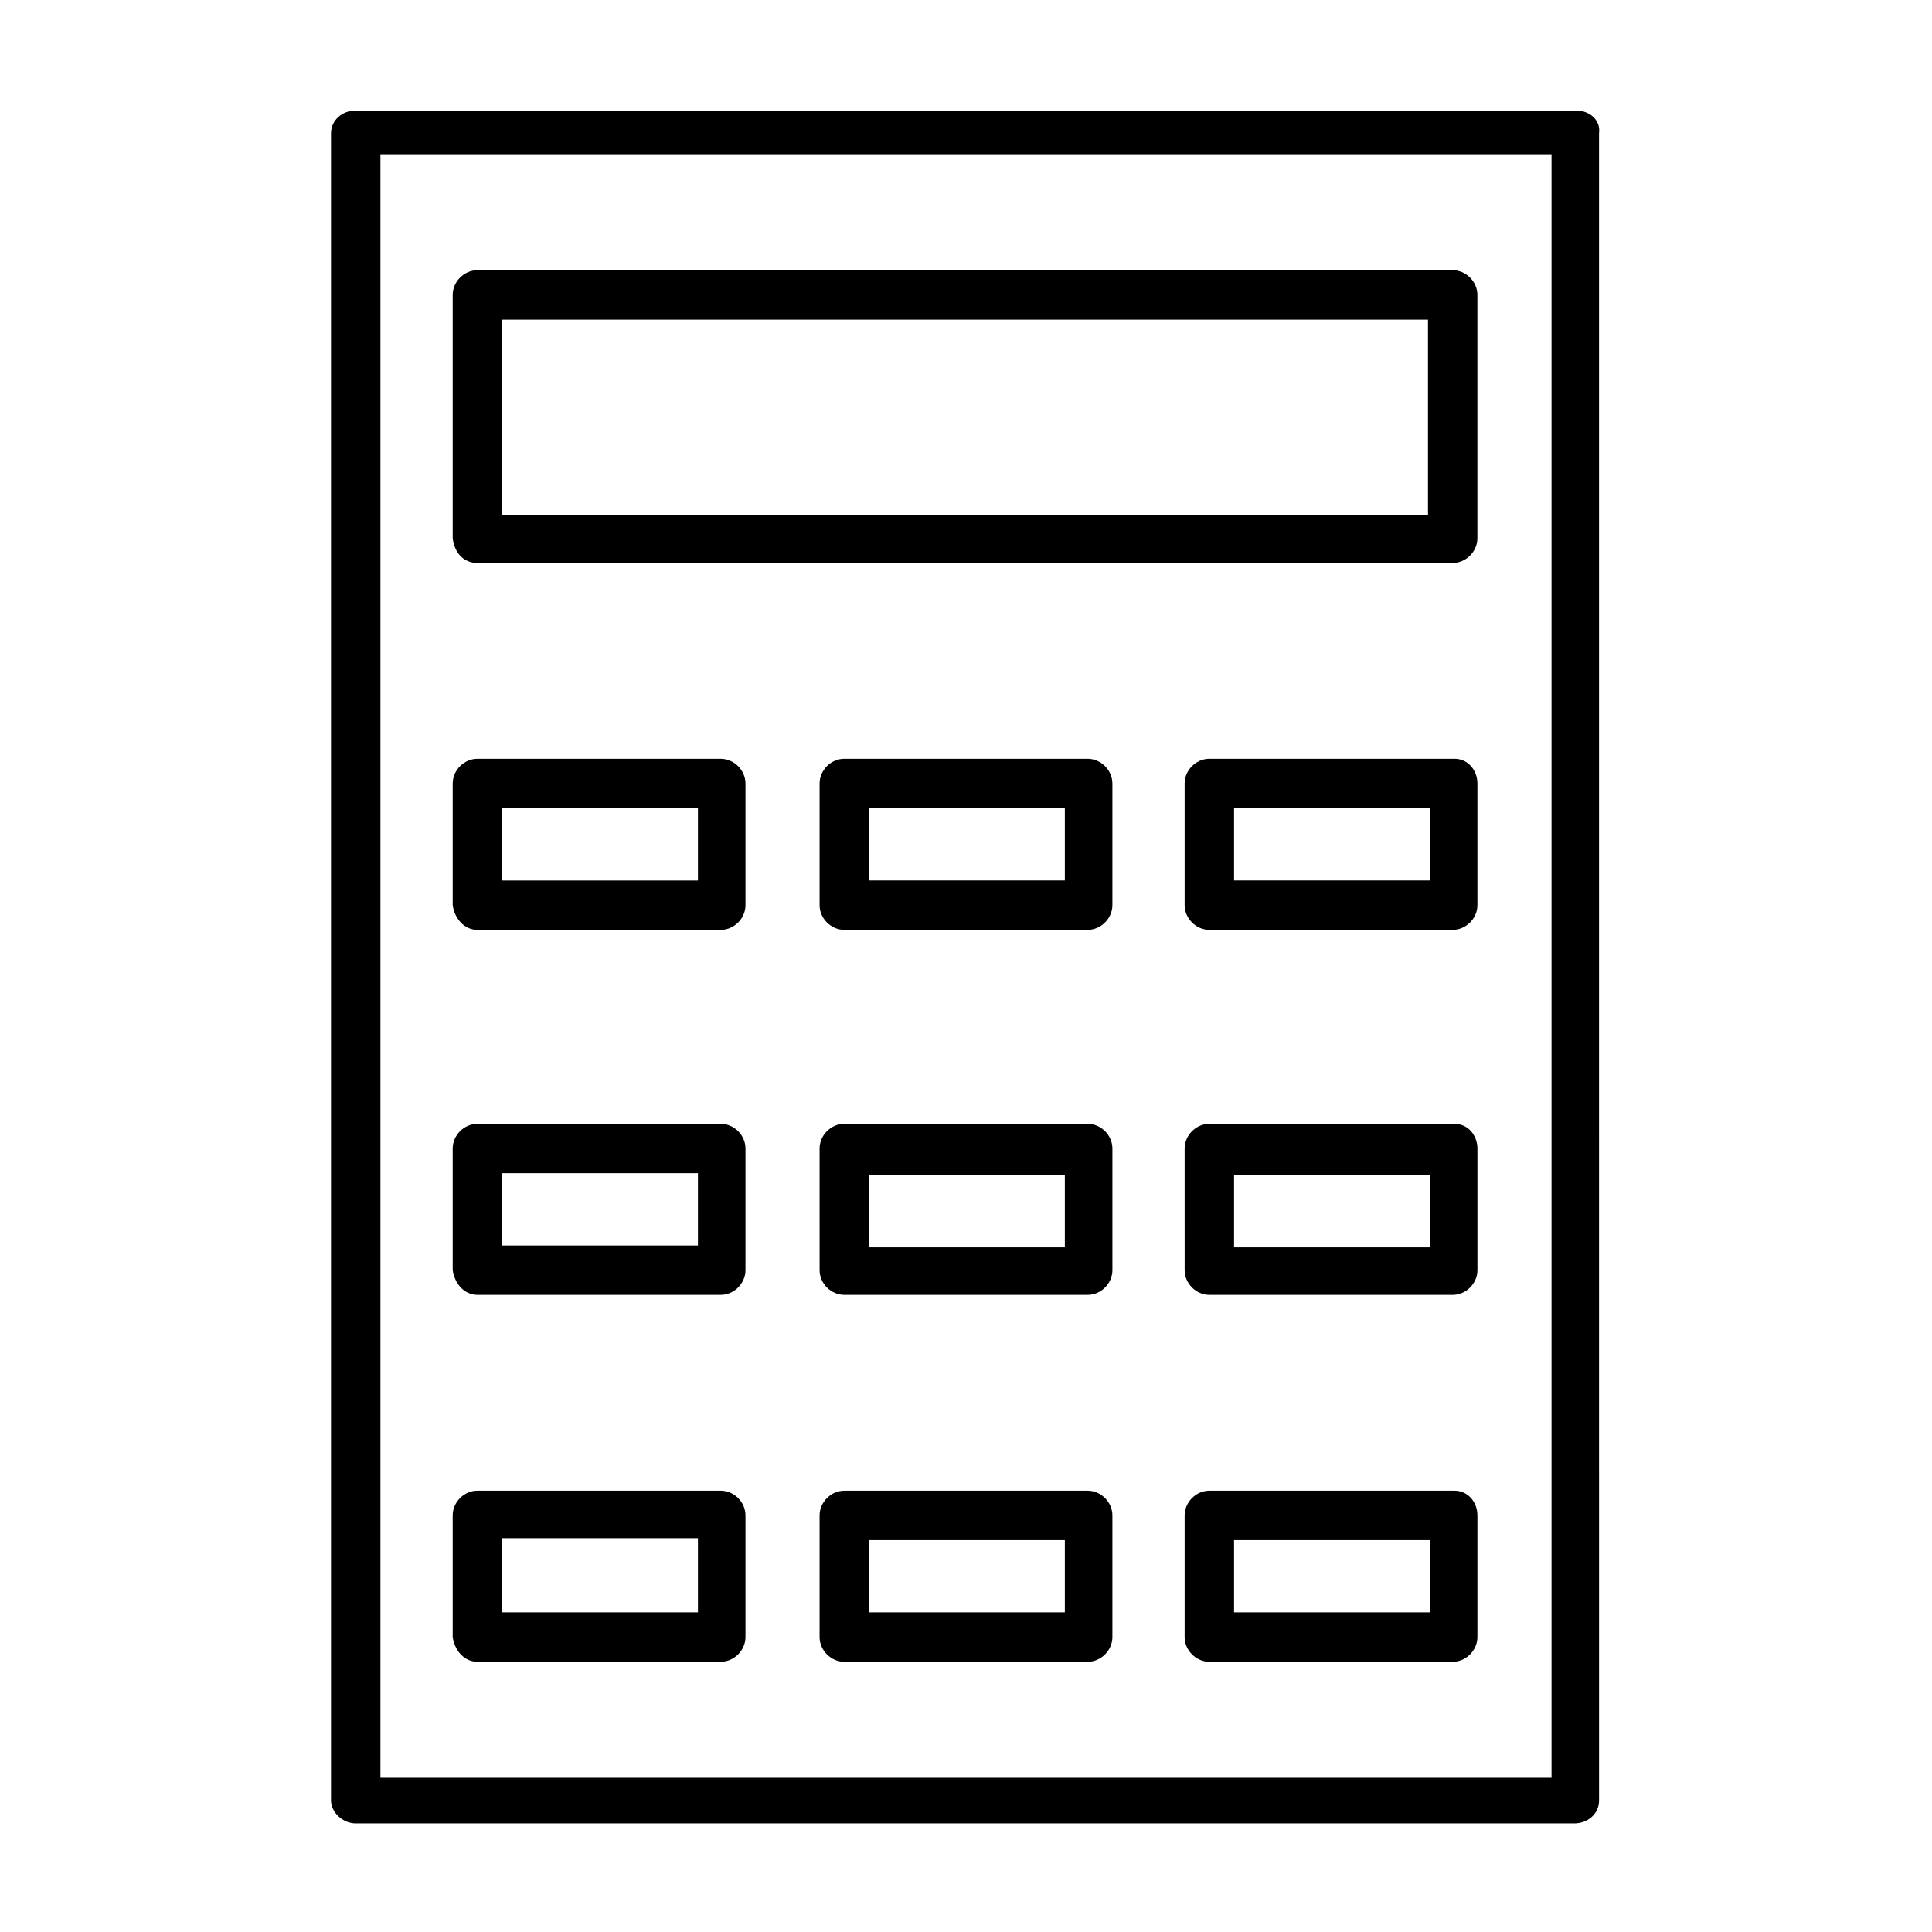 <?xml version="1.0" encoding="UTF-8"?>
<!-- The Best Svg Icon site in the world: iconSvg.co, Visit us! https://iconsvg.co -->
<svg fill="#000000" width="800px" height="800px" version="1.1" viewBox="144 144 512 512" xmlns="http://www.w3.org/2000/svg">
 <g>
  <path d="m561.72 173.29h-323.45c-3.527 0-6.551 2.519-6.551 6.047v441.84c0 3.023 3.023 6.047 6.551 6.047h322.94c3.527 0 6.551-2.519 6.551-6.047l-0.004-441.84c0.504-3.523-2.519-6.043-6.043-6.043zm-6.551 441.84h-310.35v-430.25h310.35z"/>
  <path d="m270.52 293.19h258.45c3.527 0 6.551-3.023 6.551-6.551v-64.488c0-3.527-3.023-6.551-6.551-6.551l-258.45 0.004c-3.527 0-6.551 3.023-6.551 6.551v64.488c0.504 4.027 3.023 6.547 6.551 6.547zm6.551-64.488h245.36v51.891h-245.36z"/>
  <path d="m270.52 390.43h64.488c3.527 0 6.551-3.023 6.551-6.551v-32.242c0-3.527-3.023-6.551-6.551-6.551h-64.488c-3.527 0-6.551 3.023-6.551 6.551v32.242c0.504 3.527 3.023 6.551 6.551 6.551zm6.551-32.242h51.891v19.145h-51.891z"/>
  <path d="m432.24 345.08h-64.488c-3.527 0-6.551 3.023-6.551 6.551v32.242c0 3.527 3.023 6.551 6.551 6.551h64.488c3.527 0 6.551-3.023 6.551-6.551v-32.242c0-3.527-3.023-6.551-6.551-6.551zm-6.551 32.246h-51.387v-19.145h51.891v19.145z"/>
  <path d="m529.48 345.08h-64.992c-3.527 0-6.551 3.023-6.551 6.551v32.242c0 3.527 3.023 6.551 6.551 6.551h64.488c3.527 0 6.551-3.023 6.551-6.551v-32.242c0-3.527-2.519-6.551-6.047-6.551zm-6.547 32.246h-51.895v-19.145h51.891z"/>
  <path d="m270.52 487.16h64.488c3.527 0 6.551-3.023 6.551-6.551v-32.242c0-3.527-3.023-6.551-6.551-6.551l-64.488 0.004c-3.527 0-6.551 3.023-6.551 6.551v32.242c0.504 3.523 3.023 6.547 6.551 6.547zm6.551-32.242h51.891v19.145h-51.891z"/>
  <path d="m432.24 441.82h-64.488c-3.527 0-6.551 3.023-6.551 6.551l0.004 32.242c0 3.527 3.023 6.551 6.551 6.551h64.488c3.527 0 6.551-3.023 6.551-6.551v-32.242c-0.004-3.531-3.027-6.551-6.555-6.551zm-6.551 32.746h-51.387v-19.145h51.891v19.145z"/>
  <path d="m529.48 441.82h-64.992c-3.527 0-6.551 3.023-6.551 6.551l0.004 32.242c0 3.527 3.023 6.551 6.551 6.551h64.488c3.527 0 6.551-3.023 6.551-6.551v-32.242c-0.004-3.531-2.523-6.551-6.051-6.551zm-6.547 32.746h-51.895v-19.145h51.891z"/>
  <path d="m270.52 584.39h64.488c3.527 0 6.551-3.023 6.551-6.551v-32.242c0-3.527-3.023-6.551-6.551-6.551h-64.488c-3.527 0-6.551 3.023-6.551 6.551v32.242c0.504 3.527 3.023 6.551 6.551 6.551zm6.551-32.75h51.891v19.648h-51.891z"/>
  <path d="m432.24 539.05h-64.488c-3.527 0-6.551 3.023-6.551 6.551v32.242c0 3.527 3.023 6.551 6.551 6.551h64.488c3.527 0 6.551-3.023 6.551-6.551v-32.242c0-3.527-3.023-6.551-6.551-6.551zm-6.551 32.242h-51.387v-19.145h51.891v19.145z"/>
  <path d="m529.48 539.05h-64.992c-3.527 0-6.551 3.023-6.551 6.551v32.242c0 3.527 3.023 6.551 6.551 6.551h64.488c3.527 0 6.551-3.023 6.551-6.551v-32.242c0-3.527-2.519-6.551-6.047-6.551zm-6.547 32.242h-51.895v-19.145h51.891z"/>
 </g>
</svg>